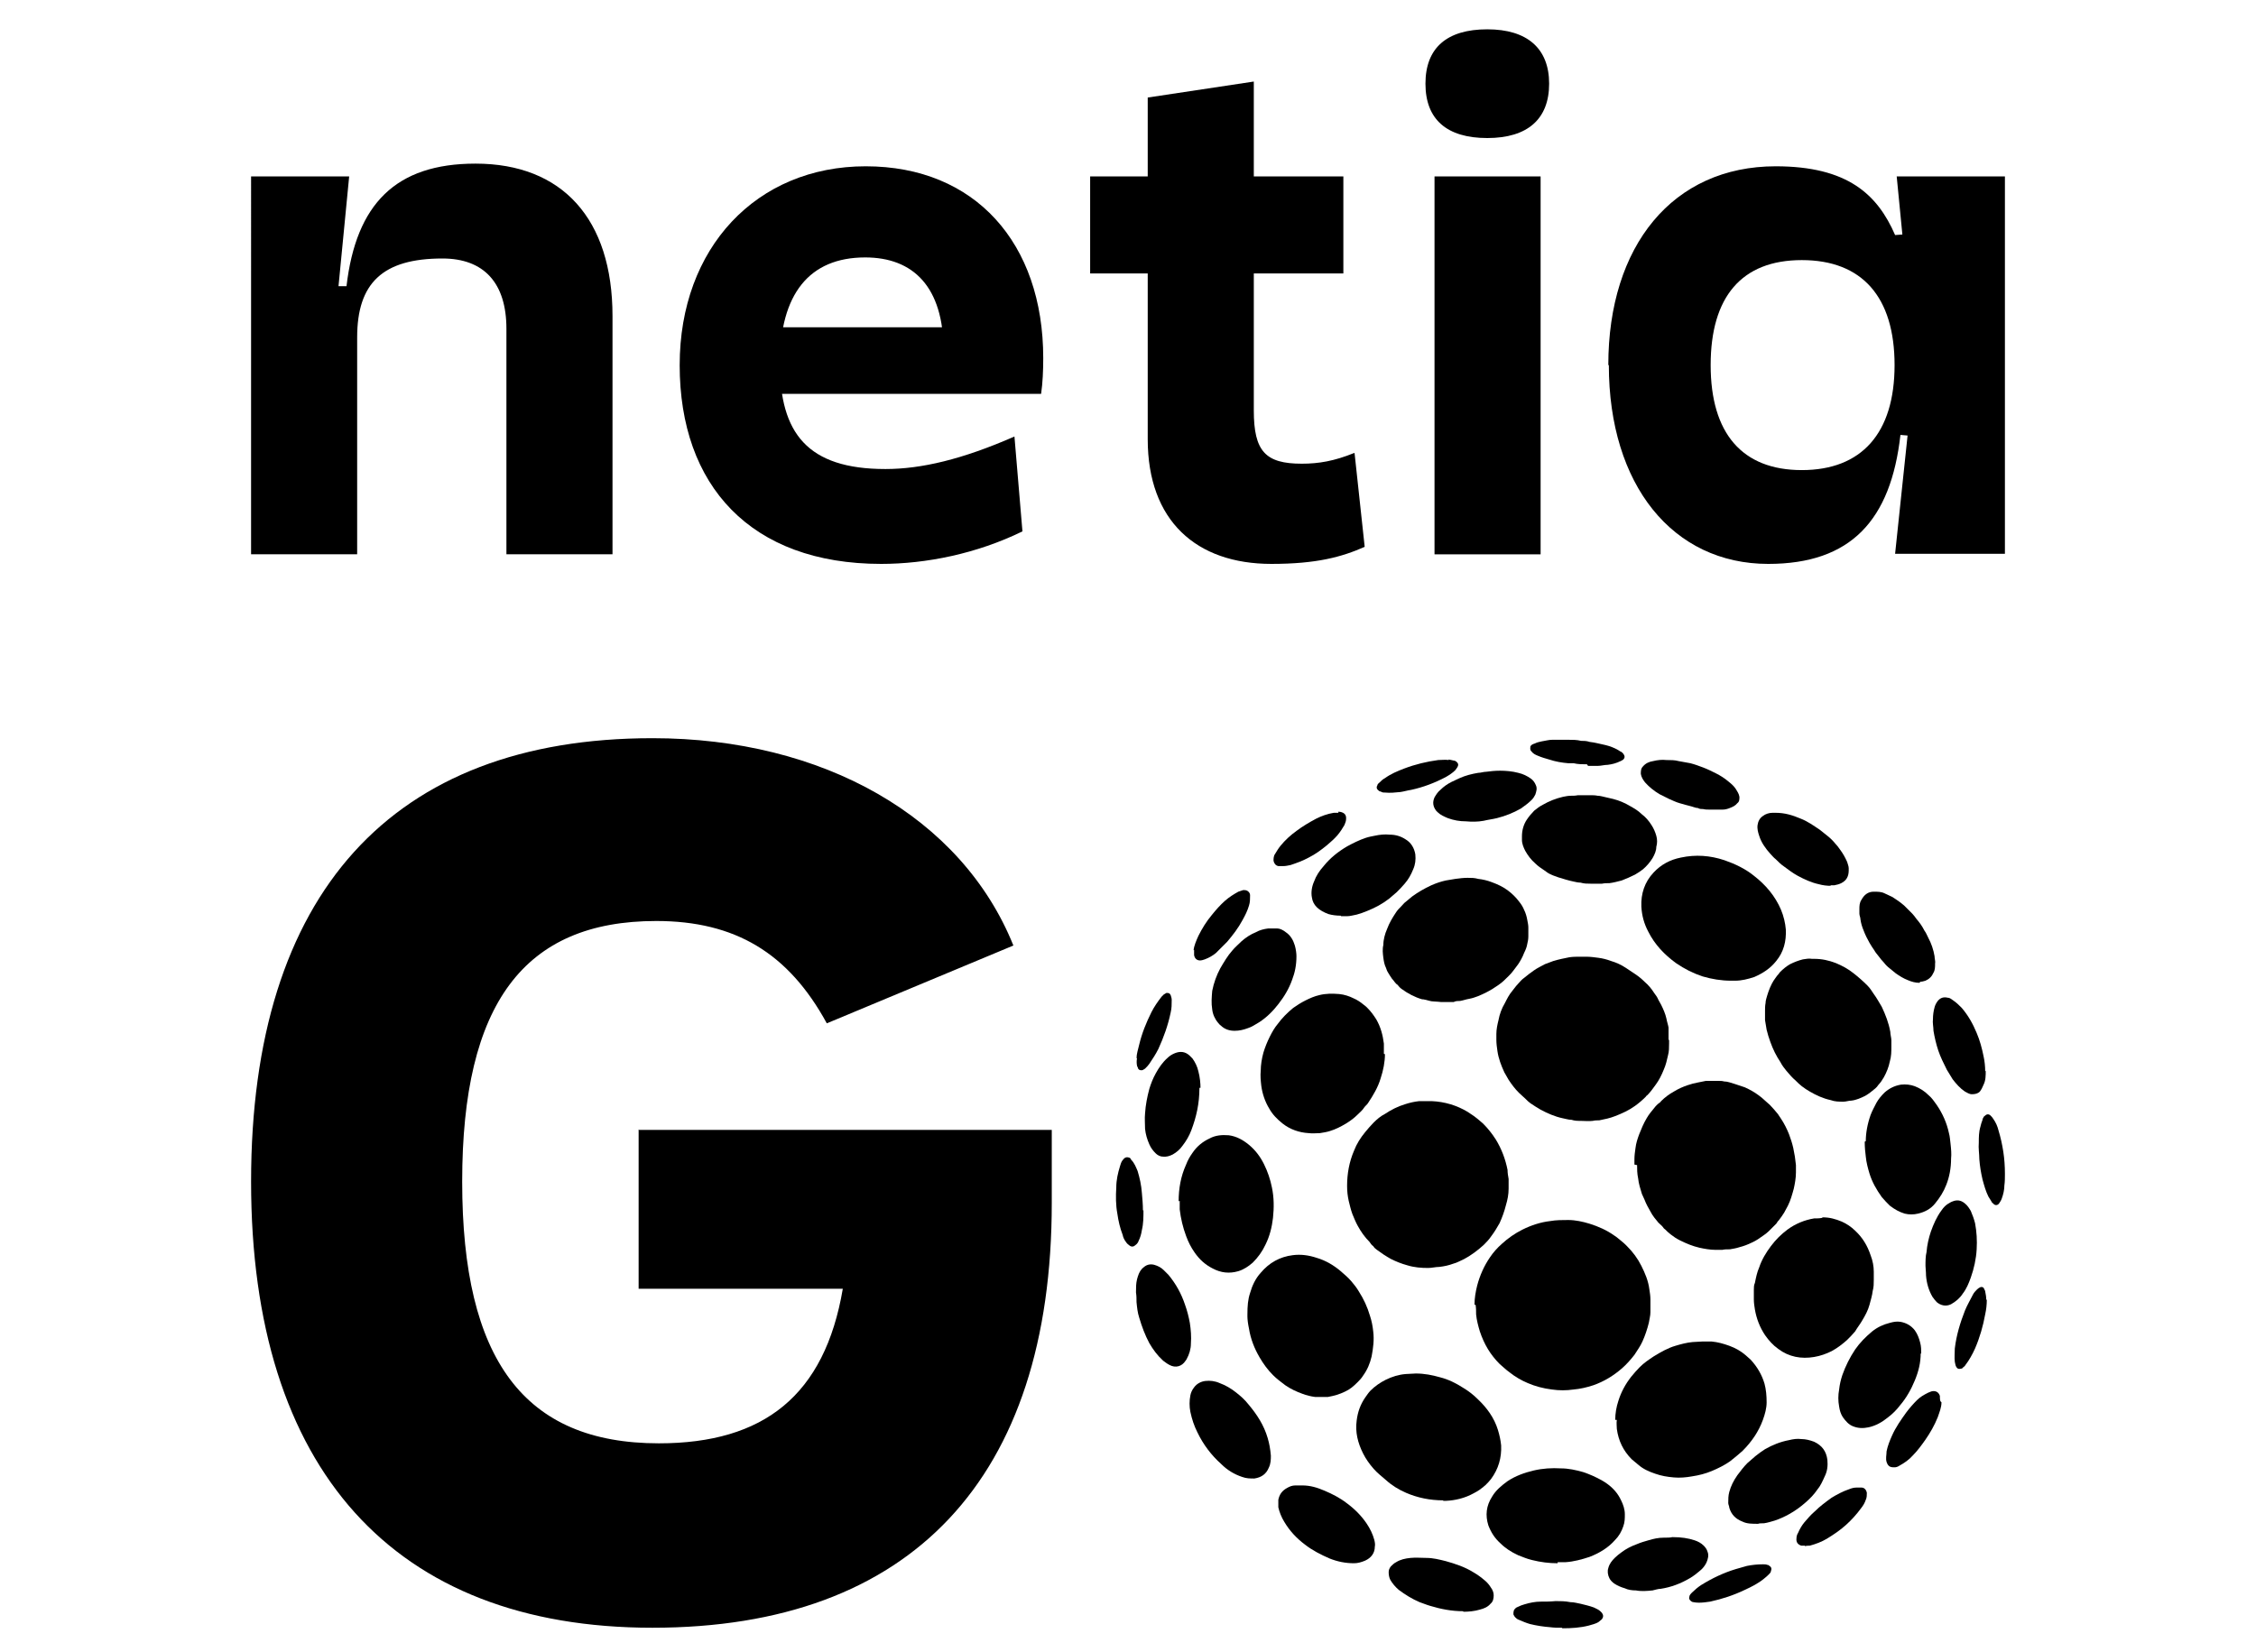 <?xml version="1.0" encoding="UTF-8"?>
<svg id="Warstwa_2" data-name="Warstwa 2" xmlns="http://www.w3.org/2000/svg" xmlns:xlink="http://www.w3.org/1999/xlink" viewBox="0 0 42.32 30.99">
  <defs>
    <style>
      .cls-1 {
        fill: none;
      }

      .cls-1, .cls-2 {
        stroke-width: 0px;
      }

      .cls-2 {
        fill: #000000;
      }

      .cls-3 {
        clip-path: url(#clippath);
      }
    </style>
    <clipPath id="clippath">
      <rect class="cls-1" width="42.32" height="30.99"/>
    </clipPath>
  </defs>
  <g id="Warstwa_2-2" data-name="Warstwa 2">
    <g class="cls-3">
      <g id="Warstwa_2-2" data-name="Warstwa 2-2">
        <g>
          <path class="cls-2" d="m6.35,5.37h.15c.18-1.54.92-2.3,2.42-2.3,1.63,0,2.57,1.04,2.57,2.86v4.47h-1.99v-4.23c0-.86-.42-1.32-1.2-1.32-1.12,0-1.6.46-1.6,1.48v4.07h-1.99V3.31h1.84s-.2,2.06-.2,2.06Z"/>
          <path class="cls-2" d="m12.75,6.85c0-2.2,1.44-3.73,3.49-3.73s3.33,1.44,3.33,3.6c0,.23-.01.46-.04.67h-5.54v-1.25h4.09l-.38.44c0-1.2-.57-1.75-1.47-1.75-1.05,0-1.6.69-1.6,1.99s.51,1.98,1.98,1.98c.67,0,1.44-.18,2.42-.61l.15,1.78c-.86.42-1.81.61-2.65.61-2.45,0-3.78-1.47-3.78-3.73"/>
          <path class="cls-2" d="m25.41,8.5l.19,1.76c-.43.19-.9.32-1.75.32-1.41,0-2.32-.81-2.32-2.34V1.83l1.99-.3v6.17c0,.77.22,1,.9,1,.32,0,.61-.05.98-.2m-.2-3.37h-4.75v-1.82h4.75v1.82Z"/>
          <path class="cls-2" d="m28.9,10.4h-1.99V3.31h1.99v7.08Zm-1-9.85c.75,0,1.16.36,1.16,1.02s-.4,1.02-1.16,1.02-1.16-.35-1.16-1.02.4-1.02,1.16-1.02"/>
          <path class="cls-2" d="m35.86,7.46v-1.28l-.28-2.87h2.03v7.08h-2.06l.31-2.94h0Zm-.32-.61c0-1.28-.61-1.97-1.74-1.97s-1.71.69-1.71,1.97.59,1.97,1.71,1.97,1.74-.69,1.74-1.97m-5.37,0c0-2.24,1.21-3.73,3.14-3.73,1.35,0,1.91.53,2.24,1.29l.69-.05v3.85l-.59-.05c-.18,1.6-.93,2.42-2.48,2.42-1.79,0-2.99-1.48-2.99-3.73"/>
          <path class="cls-2" d="m11.99,21.2h7.74v1.37c0,5.17-2.64,7.97-7.49,7.97s-7.53-2.97-7.53-8.37,2.64-8.32,7.53-8.32c3.2,0,5.8,1.48,6.77,3.89l-3.5,1.46c-.72-1.32-1.72-1.92-3.2-1.92-2.48,0-3.64,1.55-3.64,4.89s1.16,4.91,3.69,4.91c1.97,0,3.11-.9,3.45-2.9h-3.83v-2.99h0Z"/>
          <path class="cls-2" d="m36.01,18.44c-.08,0-.15-.02-.22-.05-.08-.03-.16-.08-.23-.13-.04-.03-.07-.06-.11-.09-.04-.03-.08-.07-.11-.11-.04-.04-.07-.08-.1-.12-.03-.04-.06-.07-.08-.11-.03-.04-.06-.09-.09-.14-.04-.07-.08-.15-.11-.23-.03-.07-.05-.14-.06-.21,0-.04-.02-.07-.02-.11,0-.03,0-.05,0-.08,0-.06,0-.12.04-.18.05-.09.12-.15.23-.15.07,0,.14,0,.2.03.05.02.1.05.15.07.08.05.15.1.22.16.05.05.1.1.15.15.03.03.05.06.08.1.06.07.11.14.15.22.03.04.05.09.07.13.06.11.1.23.12.35,0,.05.02.1.01.14,0,.06,0,.12-.03.17-.03.07-.08.12-.15.15-.03.01-.07.02-.1.02"/>
          <path class="cls-2" d="m34.35,16.62c-.08,0-.16-.01-.23-.03-.14-.03-.27-.09-.4-.16-.09-.05-.17-.11-.25-.17-.06-.04-.11-.09-.16-.14-.04-.03-.07-.07-.1-.1-.09-.1-.17-.21-.21-.34-.02-.06-.04-.13-.03-.2.01-.07.04-.13.1-.17.05-.04.12-.06.18-.06.02,0,.04,0,.06,0,.08,0,.16.01.24.03s.16.05.23.08c.13.05.24.13.36.21.05.04.1.08.15.12.05.04.1.09.14.14.03.03.06.07.08.1.06.08.1.15.14.24.01.04.03.08.03.12,0,.01,0,.03,0,.04,0,.11-.04.19-.14.24-.04.02-.08.03-.13.04-.03,0-.06,0-.08,0"/>
          <path class="cls-2" d="m32.16,15.19s-.06,0-.09,0c-.04,0-.08,0-.12-.01-.03,0-.07,0-.1-.02-.04,0-.08-.02-.12-.03-.08-.02-.15-.04-.22-.06-.07-.02-.13-.05-.2-.08-.06-.03-.12-.06-.18-.09-.1-.06-.19-.13-.27-.22-.04-.05-.07-.1-.08-.16,0-.05,0-.1.04-.14.05-.06.12-.09.19-.1.08-.02.17-.03.25-.02.08,0,.16,0,.23.02.07.01.15.03.22.04.08.02.16.05.24.08.08.03.16.07.24.11.08.04.16.09.23.15.05.04.1.08.14.14.03.05.06.09.07.15,0,.05,0,.09-.04.12-.04.05-.09.07-.14.09-.05.02-.09.03-.14.03-.05,0-.1,0-.15,0"/>
          <path class="cls-2" d="m37.25,20.09c0,.09,0,.18-.04.26-.02.05-.04.09-.07.13-.04.04-.09.05-.15.05-.05,0-.09-.03-.13-.05-.09-.06-.16-.14-.23-.23-.04-.06-.07-.12-.11-.18-.06-.12-.12-.24-.16-.36-.04-.12-.07-.25-.09-.37,0-.07-.02-.15-.01-.22,0-.07.01-.15.03-.22.01-.04.03-.08.06-.12.05-.06.11-.08.19-.06.04,0,.07.03.1.05.06.04.11.09.16.14.12.14.21.3.28.47.06.14.1.29.13.44.02.09.03.19.03.28"/>
          <path class="cls-2" d="m29.77,14.34c-.08,0-.17,0-.25-.02-.03,0-.07,0-.1,0-.12-.01-.24-.03-.36-.07-.07-.02-.14-.04-.21-.07-.05-.02-.09-.04-.12-.08,0,0-.02-.02-.02-.03-.01-.03,0-.05,0-.07.02-.03.05-.04.08-.05.04-.02.08-.03.13-.04.07-.01.13-.03.2-.03.05,0,.09,0,.14,0,.05,0,.11,0,.16,0,.08,0,.16,0,.24.02.05,0,.1,0,.16.02.1.01.2.04.3.06.08.02.16.05.23.09.02.01.04.03.07.04,0,0,.02.02.03.03.03.04.04.08-.01.12-.01,0-.03.02-.04.02-.08.04-.16.06-.24.07-.06,0-.13.02-.19.02-.06,0-.12,0-.18,0"/>
          <path class="cls-2" d="m37.61,22.03c0,.07,0,.14-.01.21,0,.08-.02.17-.05.25-.01.03-.03.06-.05.09-.03.04-.08.04-.11,0-.02-.01-.03-.03-.04-.05-.02-.03-.03-.05-.05-.08-.05-.1-.08-.21-.11-.32-.03-.13-.05-.25-.06-.38,0-.1-.02-.21-.01-.31,0-.1,0-.2.03-.3.01-.04.02-.08.04-.13,0-.02.01-.03.02-.05,0-.01.02-.02.03-.03.03-.03.07-.03.1,0,.02.02.04.04.05.06.05.07.08.14.1.22.04.13.07.27.09.4.02.13.03.27.03.41"/>
          <path class="cls-2" d="m21.31,24.24c0-.08,0-.16.02-.24.02-.07.04-.14.09-.19,0,0,.01-.02.02-.02.06-.06.13-.08.21-.06.07.02.13.05.18.1.03.03.06.06.09.09.14.17.24.35.31.56.04.11.07.23.09.34.02.13.03.26.02.39,0,.1-.03.2-.08.29,0,0-.01.02-.02.03-.07.11-.19.14-.3.08-.04-.02-.08-.05-.12-.08-.11-.1-.19-.21-.26-.33-.08-.15-.14-.31-.19-.48-.03-.09-.04-.19-.05-.29,0-.06,0-.12-.01-.18"/>
          <path class="cls-2" d="m21.45,22.71c0,.12,0,.25-.03.37-.01.07-.03.14-.06.2-.01.03-.03.06-.06.08-.03.03-.07.04-.11.01-.03-.02-.05-.04-.07-.07-.03-.04-.05-.08-.06-.13-.05-.13-.08-.26-.1-.4-.03-.16-.03-.33-.02-.49,0-.14.03-.27.07-.4.01-.03.02-.07.04-.1.02-.03.04-.05.06-.06.02-.01.05-.01.07,0,.02,0,.03.02.04.04.06.06.09.14.12.21.04.13.07.27.08.41.01.11.02.22.02.33"/>
          <path class="cls-2" d="m24.43,27.87c.15,0,.28.04.42.1.14.06.28.13.41.23.15.11.28.24.38.39.06.09.11.19.14.3.01.04.02.09.01.13,0,.12-.07.21-.18.26-.07.03-.14.05-.21.05-.16,0-.31-.03-.46-.09-.16-.07-.32-.15-.46-.26-.16-.12-.29-.26-.39-.43-.05-.08-.09-.18-.11-.27,0-.05,0-.09,0-.14.02-.1.07-.17.16-.22.05-.03.1-.05.16-.05.04,0,.09,0,.13,0"/>
          <path class="cls-2" d="m23.84,27.31c0,.07,0,.15-.04.23-.05.12-.14.18-.27.2-.08,0-.15,0-.23-.03-.15-.05-.28-.13-.39-.24-.19-.17-.34-.37-.45-.6-.06-.12-.1-.24-.13-.38-.02-.1-.02-.21,0-.31.01-.05.03-.1.07-.15.05-.07.13-.11.21-.12.09-.01.18,0,.27.04.11.04.21.1.3.17.09.07.17.14.24.23.16.19.29.39.36.63.03.1.05.21.06.33"/>
          <path class="cls-2" d="m27.45,30.23c-.22,0-.42-.04-.62-.1-.07-.02-.14-.05-.2-.07-.14-.06-.27-.14-.39-.23-.06-.05-.12-.12-.16-.19-.02-.04-.03-.09-.03-.14,0-.04.01-.07.04-.11.03-.03.06-.06.1-.08.08-.05.17-.07.27-.08.1-.01.2,0,.3,0,.12,0,.24.03.36.06.18.05.36.11.52.21.07.04.14.09.21.15.05.04.09.09.12.14.03.04.05.09.05.14,0,.06-.01.12-.06.16-.05.06-.12.09-.2.11-.1.03-.21.04-.31.04"/>
          <path class="cls-2" d="m29.3,30.54c-.07,0-.15,0-.22-.01-.13-.01-.26-.03-.38-.06-.07-.02-.14-.05-.21-.08-.03-.01-.05-.03-.07-.05-.01-.01-.02-.03-.03-.05,0-.03,0-.05.01-.08.02-.03.04-.05.07-.06.04-.02.09-.04.13-.05.1-.03.2-.05.3-.05.09,0,.18,0,.28-.01.09,0,.18,0,.28.02.07,0,.13.02.19.03.08.02.17.04.25.07.04.02.09.04.12.07,0,0,.02.02.03.03.03.04.03.08,0,.12-.02.02-.04.03-.06.05-.06.04-.13.05-.19.07-.16.04-.32.05-.49.05"/>
          <path class="cls-2" d="m30.66,21.85v-.1c0-.07.01-.14.02-.21.01-.09.04-.18.07-.26.04-.1.08-.2.14-.3.04-.07.09-.13.14-.19.03-.04.06-.07.1-.1.01,0,.02-.02.03-.03.07-.07.15-.13.24-.18.08-.05.17-.09.26-.12.06-.02.13-.04.19-.05.05-.01.1-.02.15-.03.01,0,.02,0,.03,0,.07,0,.14,0,.21,0,.03,0,.07,0,.1.01.07,0,.14.03.21.05.06.02.12.04.18.06.09.04.18.09.26.15.04.03.08.06.12.1.03.03.06.05.09.08.05.05.1.11.15.17.02.03.04.06.06.09.06.09.11.19.15.29.03.08.06.17.08.26.01.05.02.1.03.16s.01.1.02.16c0,.04,0,.08,0,.12,0,0,0,.02,0,.02,0,.1-.02.21-.04.3-.03.11-.06.22-.11.32-.02.04-.05.09-.07.13-.03.05-.06.09-.09.13-.01.02-.03.03-.04.05,0,0-.01.02-.02.03-.05.05-.09.09-.14.14-.03.03-.07.06-.1.08-.07.05-.14.1-.21.13-.08.04-.16.07-.24.09-.06.02-.12.03-.18.04,0,0,0,0-.01,0-.05,0-.09,0-.13.01-.04,0-.09,0-.13,0-.1,0-.21-.02-.3-.04-.13-.03-.25-.08-.37-.14-.06-.03-.12-.07-.17-.11-.04-.03-.07-.06-.1-.09-.01-.01-.03-.02-.04-.04,0,0,0,0,0,0-.02-.03-.06-.06-.09-.09-.05-.06-.11-.13-.15-.21-.04-.07-.08-.14-.11-.22-.02-.04-.03-.07-.05-.11-.03-.1-.06-.19-.07-.29-.02-.09-.02-.18-.02-.25"/>
          <path class="cls-2" d="m31.31,19.52v.06c0,.07,0,.15-.02.22-.02.09-.04.18-.08.27-.04.1-.09.2-.15.28-.05.07-.1.14-.16.2-.01,0-.02.02-.03.03-.06.06-.13.12-.2.17-.11.08-.24.14-.37.19-.1.04-.2.06-.3.08-.04,0-.08,0-.12.01-.08.01-.15,0-.23,0-.06,0-.11,0-.17-.02-.06,0-.11-.02-.17-.03-.14-.03-.28-.09-.41-.16-.07-.04-.13-.08-.19-.12-.03-.02-.06-.05-.09-.08-.04-.04-.09-.08-.13-.12-.07-.07-.13-.15-.19-.24-.03-.05-.05-.09-.08-.14-.06-.13-.11-.26-.13-.4-.01-.07-.02-.14-.02-.21,0-.01,0-.02,0-.03,0-.02,0-.04,0-.06,0,0,0-.02,0-.02,0-.09.02-.18.04-.26.02-.11.06-.22.12-.32.04-.08.08-.16.14-.23.02-.03.05-.06.07-.09.03-.03.06-.07.09-.1.02-.02.04-.04.07-.06.05-.04.11-.09.17-.13.07-.05.14-.08.21-.12.05-.02.11-.04.16-.06.1-.03.2-.05.3-.07.07-.01.14-.01.21-.01.03,0,.06,0,.1,0,.08,0,.16.01.23.02.08.01.16.03.24.06.1.03.19.07.28.13.06.04.12.08.18.12.06.04.12.09.17.14.07.06.13.13.18.21.03.04.06.08.08.13.02.03.03.06.05.09.04.08.08.17.1.26.01.06.03.11.04.17,0,.01,0,.03,0,.04,0,.02,0,.03,0,.05,0,.04,0,.09,0,.13h0Z"/>
          <path class="cls-2" d="m27.1,18.8h-.07s-.09-.01-.13-.01c-.07,0-.13-.03-.2-.04,0,0-.01,0-.02,0-.14-.04-.27-.11-.38-.19-.03-.02-.06-.05-.08-.08,0,0,0,0,0,0-.05-.03-.07-.08-.11-.12-.03-.04-.05-.08-.07-.11-.02-.03-.03-.06-.04-.09-.03-.06-.04-.12-.05-.19-.01-.08-.02-.16,0-.24,0-.1.03-.21.07-.3.04-.11.1-.21.16-.3.03-.05.07-.09.11-.13.03-.03.05-.06.08-.08.04-.03.08-.07.12-.1.11-.08.23-.15.36-.21.09-.04.18-.07.27-.09.06-.01.12-.02.18-.03.08-.01.15-.02.23-.02.07,0,.13,0,.2.02.09.01.17.03.25.06.11.04.22.09.31.16.08.06.15.13.21.21.04.05.07.1.09.15.03.06.05.13.06.19.01.05.02.1.02.14,0,.06,0,.11,0,.17,0,.05-.01.1-.02.14-.01.06-.03.11-.06.17-.03.08-.07.15-.11.21-.03.04-.06.08-.09.12-.05.07-.12.13-.18.19-.03.03-.06.05-.1.08-.07.05-.15.1-.23.14-.1.05-.21.1-.32.12-.06.01-.11.03-.17.04-.04,0-.08,0-.12.02-.05,0-.1,0-.15,0"/>
          <path class="cls-2" d="m34.19,22.84c.13,0,.24.03.36.08.09.04.18.1.25.17.14.13.23.28.29.46.04.1.06.21.06.31,0,.05,0,.1,0,.15,0,.07,0,.14-.02.21-.01.09-.04.18-.06.26-.03.11-.08.2-.14.3-.04.07-.09.13-.13.2-.05.06-.1.11-.15.16-.09.08-.18.15-.29.21-.1.05-.21.09-.33.11-.24.04-.47,0-.67-.15-.1-.07-.18-.16-.25-.26-.1-.15-.16-.31-.19-.48-.01-.06-.02-.13-.02-.19,0-.06,0-.12,0-.18,0-.04,0-.09.02-.13.02-.1.04-.2.08-.29.05-.15.13-.28.22-.4.09-.12.19-.22.31-.31.15-.11.32-.18.5-.21.05,0,.1,0,.15-.01"/>
          <path class="cls-2" d="m25.15,17.18c-.08,0-.16-.01-.23-.03-.08-.03-.16-.07-.22-.13-.05-.05-.08-.11-.09-.18-.02-.1,0-.21.04-.3.04-.11.1-.2.18-.29.12-.15.27-.27.44-.37.11-.06.23-.12.35-.16.06-.02.12-.03.17-.04.09-.02.19-.03.28-.02.11,0,.21.03.3.09.1.06.16.16.18.28.01.1,0,.19-.04.28-.04.1-.09.19-.16.27-.05.06-.1.11-.15.16-.05.04-.09.08-.14.12-.13.1-.26.17-.41.23-.07.03-.13.05-.2.07-.06.01-.12.03-.18.03-.04,0-.07,0-.11,0"/>
          <path class="cls-2" d="m36.03,25.39c0,.18-.04.34-.11.51-.07.17-.16.33-.28.47-.06.08-.14.16-.22.22-.11.09-.23.16-.37.19-.1.02-.19.02-.29-.02-.08-.03-.14-.1-.19-.17-.04-.06-.06-.13-.07-.2-.02-.11-.02-.21,0-.32.01-.09.03-.18.06-.27.06-.17.14-.33.24-.48.09-.13.2-.24.32-.34.1-.08.21-.13.33-.16.07-.02.13-.03.2-.02.11.02.2.07.27.16.05.07.08.15.1.23.02.07.02.14.02.21"/>
          <path class="cls-2" d="m36.42,26.31c0,.1-.04.19-.07.28-.06.15-.14.29-.23.42-.07.1-.15.21-.24.3-.07.08-.16.14-.25.19-.03.02-.06.03-.09.03-.04,0-.08,0-.11-.03-.02-.02-.03-.04-.04-.07-.02-.07,0-.13,0-.2.02-.1.06-.2.1-.29.07-.16.17-.3.27-.44.06-.08.13-.16.2-.23.06-.06.13-.1.21-.14.03-.01.06-.03.1-.03.06,0,.1.03.12.09,0,.03,0,.07.01.1"/>
          <path class="cls-2" d="m25.1,15.23s.05,0,.07.01c.06.02.09.06.08.14,0,.03-.02.07-.03.1-.04.07-.08.13-.13.19-.06.07-.13.13-.2.19-.11.09-.22.17-.34.23-.11.06-.22.1-.34.14-.05.01-.09.02-.14.02-.03,0-.06,0-.09,0-.05-.01-.08-.05-.09-.1,0-.04,0-.09.03-.13.03-.05.06-.1.1-.15.09-.11.19-.2.3-.28.12-.09.24-.16.37-.23.1-.05.21-.09.33-.11.03,0,.06,0,.09,0"/>
          <path class="cls-2" d="m27.66,24.48c0-.12.02-.24.05-.36.05-.19.13-.37.24-.53.06-.09.14-.18.22-.25.12-.11.25-.2.39-.27.16-.08.34-.14.52-.16.11-.02.23-.02.34-.02.13,0,.27.03.4.07.16.05.32.12.46.22.05.03.09.07.13.1.04.03.08.07.11.1.11.11.2.23.27.37.07.14.13.28.15.44.01.06.02.13.02.19,0,.08,0,.16,0,.24,0,.07-.02.13-.03.2-.03.12-.07.24-.12.35-.04.09-.1.17-.15.25-.07.09-.15.18-.23.25-.16.14-.34.25-.54.32-.12.04-.25.07-.37.08-.14.02-.27.02-.41,0-.16-.02-.31-.06-.45-.12-.12-.05-.24-.12-.34-.2-.07-.05-.13-.11-.19-.16-.08-.08-.16-.18-.22-.28-.06-.1-.11-.21-.15-.33-.03-.1-.06-.21-.07-.32,0-.06,0-.12-.01-.18"/>
          <path class="cls-2" d="m26.79,23.79c-.13,0-.26-.01-.39-.05-.11-.03-.21-.07-.31-.12-.09-.05-.18-.11-.26-.17-.03-.02-.05-.04-.07-.07-.03-.02-.05-.05-.07-.08-.09-.09-.16-.19-.22-.3-.04-.07-.07-.15-.1-.22-.03-.08-.05-.17-.07-.25-.02-.09-.03-.18-.03-.28,0-.23.04-.45.13-.66.05-.13.12-.24.21-.35.05-.06.1-.12.16-.18.06-.06.13-.12.21-.16.12-.08.24-.14.37-.18.09-.03.18-.05.27-.06.02,0,.03,0,.05,0,.04,0,.08,0,.12,0,.02,0,.05,0,.07,0,.24.01.47.08.67.2.08.05.15.1.22.16.02.02.05.04.07.06.09.09.17.19.24.3.11.18.18.37.22.57,0,.06.01.11.02.17,0,.06,0,.12,0,.18,0,.11-.02.21-.05.31-.03.12-.07.23-.12.34-.05.09-.1.17-.16.25-.04.06-.09.11-.14.16-.11.1-.23.19-.36.26-.07.03-.13.07-.21.09-.08.03-.17.05-.26.06-.07,0-.14.02-.21.02"/>
          <path class="cls-2" d="m30.3,26.64c0-.12.02-.24.06-.36.05-.16.13-.31.24-.45.05-.06.1-.12.16-.18.08-.08.17-.14.26-.2.13-.08.27-.16.41-.2.1-.03.21-.06.32-.07.06,0,.12-.01.18-.01.06,0,.12,0,.18,0,.11.01.22.04.33.08.11.04.22.1.31.18.03.03.06.05.09.08.12.13.21.28.26.45.03.11.04.23.04.35,0,.11-.03.22-.07.33-.08.22-.21.41-.38.58-.08.07-.16.14-.24.2-.1.07-.22.13-.34.18-.12.05-.24.08-.37.1-.11.02-.23.03-.34.02-.12-.01-.24-.03-.35-.07-.12-.04-.23-.09-.32-.17-.04-.03-.08-.07-.12-.1-.16-.16-.25-.35-.28-.57,0-.05-.01-.11,0-.17"/>
          <path class="cls-2" d="m25.98,19.78c0,.14-.03.3-.08.45-.05.17-.14.32-.24.47-.02.03-.05.05-.07.08-.03.05-.08.09-.12.13-.07.07-.14.12-.22.17-.1.06-.2.11-.3.14-.06.02-.13.03-.19.04-.07,0-.14.01-.21,0-.18-.01-.35-.07-.49-.18-.1-.08-.19-.17-.25-.28-.08-.13-.13-.28-.15-.43-.01-.09-.02-.19-.01-.28,0-.11.02-.23.05-.34.03-.1.07-.2.12-.3.04-.08.09-.17.15-.24.08-.11.18-.21.29-.3.07-.05.15-.1.23-.14.08-.04.17-.08.26-.1.12-.03.24-.03.37-.02.1.01.19.04.27.08.07.03.13.07.19.12.03.02.05.04.07.06.07.07.12.14.17.22.08.14.12.29.14.45,0,.06,0,.12,0,.19"/>
          <path class="cls-2" d="m24.32,17.94c0,.17-.03.31-.08.44-.06.17-.15.32-.26.46-.1.13-.22.25-.36.34-.07.04-.14.09-.21.11-.08.03-.16.05-.25.05-.1,0-.19-.03-.26-.1-.02-.01-.03-.03-.05-.05-.06-.07-.1-.16-.11-.25-.02-.12-.01-.23,0-.35.03-.15.08-.29.15-.42.07-.12.14-.24.23-.34.05-.06.11-.11.17-.17.08-.07.17-.13.27-.17.07-.04.15-.06.23-.07.06,0,.12,0,.17,0s.11.03.16.07c.09.06.14.15.17.25.02.07.03.15.03.2"/>
          <path class="cls-2" d="m32.98,28.59c-.11,0-.21,0-.29-.04-.13-.05-.21-.13-.25-.26,0-.03-.02-.06-.02-.09,0-.07,0-.14.02-.21.03-.11.08-.21.15-.31.06-.08.12-.16.19-.23.05-.04.1-.09.15-.13.06-.05.12-.09.18-.13.14-.08.29-.14.45-.17.08-.02.16-.03.23-.02.08,0,.16.02.24.05.15.07.23.18.25.34.01.11,0,.21-.05.31-.04.09-.08.18-.14.25-.06.09-.14.17-.22.24-.09.08-.2.16-.31.22-.09.05-.18.09-.27.12-.07.02-.13.04-.2.05-.04,0-.09,0-.11.01"/>
          <path class="cls-2" d="m33.86,29s-.05,0-.07,0c-.06-.02-.1-.06-.09-.14,0-.03.01-.07.03-.1.03-.07.07-.14.12-.2.06-.07.12-.14.19-.2.1-.1.21-.18.32-.26.1-.06.21-.12.33-.16.05-.02.09-.03.14-.03.03,0,.06,0,.09,0,.05,0,.09.04.1.1,0,.04,0,.09-.02.13-.02.06-.05.11-.09.16-.08.11-.18.22-.28.31-.11.1-.23.18-.36.26-.1.06-.21.1-.32.13-.03,0-.06,0-.09.01"/>
          <path class="cls-2" d="m22.39,17.83c.01-.09.05-.18.09-.27.07-.14.15-.27.25-.39.08-.1.16-.19.25-.27.08-.07.16-.12.25-.17.03-.01.06-.02.09-.03.04,0,.07,0,.1.03.02.02.03.04.03.07,0,.06,0,.13-.02.19-.03.1-.07.18-.12.27-.08.15-.18.28-.29.41-.07.07-.14.14-.21.21-.06.05-.13.09-.21.12-.03.01-.06.02-.09.02-.06,0-.1-.04-.11-.1,0-.03,0-.06,0-.1"/>
          <path class="cls-2" d="m34.03,17.99c.15,0,.28.03.41.08.12.05.23.11.33.19.09.07.18.15.26.23.05.05.08.1.12.16.06.08.1.16.15.24.07.15.13.3.16.47,0,.05.02.11.02.16,0,.04,0,.07,0,.11,0,.1,0,.19-.03.29-.02.1-.06.2-.11.29-.03.05-.06.1-.1.14-.01.01-.02.03-.03.04,0,0-.02.02-.03.03-.06.05-.12.1-.19.14-.08.04-.17.08-.26.09-.05,0-.1.02-.15.02-.08,0-.16,0-.24-.03-.14-.03-.27-.09-.39-.16-.05-.03-.1-.06-.15-.1-.04-.03-.08-.07-.12-.11-.06-.05-.11-.11-.17-.18-.04-.05-.08-.1-.11-.16-.08-.12-.14-.24-.19-.38-.03-.08-.05-.15-.07-.23-.01-.06-.02-.12-.03-.18,0-.06,0-.11,0-.17,0-.05,0-.1.01-.15,0-.05.02-.1.03-.14.03-.1.07-.2.12-.28.03-.04.06-.09.09-.12.01-.01.02-.03.03-.04.06-.06.12-.11.19-.15.08-.04.16-.07.24-.09.06-.01.12-.02.17-.01"/>
          <path class="cls-2" d="m29.89,16.58h-.05c-.06,0-.13,0-.19-.02-.04,0-.09-.01-.13-.02-.1-.02-.19-.05-.29-.08-.05-.02-.09-.03-.13-.05-.05-.02-.09-.05-.13-.08-.06-.04-.12-.08-.17-.13-.08-.07-.14-.15-.19-.24-.03-.06-.06-.13-.06-.2,0-.02,0-.05,0-.07,0-.11.03-.22.09-.31.04-.06.09-.12.14-.17.05-.04.1-.08.16-.11.12-.07.25-.12.38-.15.05-.01.1-.02.15-.02.04,0,.08,0,.13-.01.01,0,.02,0,.04,0,.07,0,.14,0,.2,0,.04,0,.08,0,.13.01.05,0,.11.02.16.03.04.01.09.02.13.03.12.03.23.08.33.14.07.04.14.08.2.14.08.06.14.13.19.21.04.06.07.13.09.2.02.07.02.14,0,.21,0,.07-.03.14-.07.21-.05.08-.11.15-.18.21-.05.04-.1.07-.15.1-.08.04-.17.08-.25.11-.08.02-.15.04-.23.05-.05,0-.09,0-.14.01-.05,0-.11,0-.15,0"/>
          <path class="cls-2" d="m32.47,18.4c-.18,0-.36-.03-.53-.08-.18-.06-.34-.14-.5-.25-.22-.16-.4-.35-.52-.59-.08-.15-.12-.3-.13-.47-.01-.24.06-.46.23-.64.14-.15.31-.24.51-.28.28-.06.55-.04.82.05.2.07.39.16.55.29.22.17.4.38.51.64.05.12.08.25.09.37.01.22-.04.42-.18.59-.11.14-.25.23-.41.3-.12.04-.24.07-.36.07-.02,0-.05,0-.07,0"/>
          <path class="cls-2" d="m35,21.41c0-.15.03-.32.09-.49.03-.08.07-.15.11-.23.04-.07.09-.13.15-.19.09-.08.19-.13.31-.15.09-.01.18,0,.26.03.1.04.18.09.26.17.06.05.1.11.15.18.11.16.19.34.23.53.02.07.02.13.03.2.01.09.02.19.01.28,0,.17-.03.34-.09.49-.05.13-.12.24-.21.35-.08.1-.19.16-.32.19-.08.02-.17.02-.25,0-.1-.03-.19-.08-.28-.15-.05-.05-.1-.1-.15-.16-.1-.14-.18-.28-.23-.44-.03-.1-.06-.21-.07-.32-.01-.08-.02-.17-.02-.28"/>
          <path class="cls-2" d="m28.14,14.46c.1,0,.23.01.34.04.09.02.17.06.24.11.04.03.07.07.09.12.03.06.01.12-.01.18-.02.04-.04.07-.07.1-.06.06-.13.11-.2.16-.14.08-.29.14-.45.18-.08.02-.17.03-.25.05-.11.02-.22.02-.33.01-.12,0-.23-.02-.34-.06-.07-.03-.14-.06-.19-.11,0,0-.02-.02-.03-.03-.06-.08-.07-.16-.03-.25.03-.05.06-.1.11-.14.06-.06.13-.11.21-.15.05-.02.1-.05.15-.07.11-.05.23-.08.35-.1.05,0,.1-.02.15-.02.08-.01.16-.02.26-.02"/>
          <path class="cls-2" d="m36.12,23.77c0-.11,0-.2.02-.28.01-.13.04-.26.08-.38.05-.14.11-.28.2-.4.04-.06.09-.11.15-.14.03-.02.06-.03.09-.04.08-.02.14,0,.2.05.05.04.08.09.11.14.03.07.06.15.08.23.03.16.04.32.03.49-.01.18-.05.36-.11.53-.04.11-.08.21-.15.3-.05.08-.13.15-.22.2-.1.05-.2.02-.27-.04-.03-.03-.05-.06-.08-.1-.07-.12-.11-.26-.12-.4,0-.07-.01-.14-.01-.18"/>
          <path class="cls-2" d="m37.27,24.39c0,.09-.01.18-.03.27-.04.22-.1.43-.19.64-.05.11-.11.22-.18.31-.01.02-.02.03-.04.04-.01.02-.03.03-.05.03-.04.01-.06,0-.08-.03-.02-.03-.02-.06-.03-.1-.01-.08,0-.17,0-.25.03-.25.1-.48.19-.71.04-.1.1-.2.15-.3.02-.04.05-.07.08-.1.02-.02.04-.03.06-.04.03-.01.06,0,.07.03,0,.01.02.03.02.05.01.05.02.1.02.15"/>
          <path class="cls-2" d="m27.17,14.25s.07.01.1.02c.02,0,.04.01.06.03.02.02.03.04.02.07-.01.03-.03.05-.05.08-.05.05-.11.09-.18.13-.21.11-.42.19-.65.24-.07.01-.13.03-.2.04-.1.01-.19.02-.29.01-.03,0-.05,0-.08-.02,0,0-.02,0-.03-.01-.04-.03-.06-.06-.03-.11,0-.02.02-.03.04-.05.03-.03.06-.06.1-.08.11-.08.23-.13.36-.18.21-.08.42-.13.64-.16.07,0,.13-.01.2,0"/>
          <path class="cls-2" d="m27.08,28.15c-.26,0-.49-.05-.7-.14-.14-.06-.27-.14-.38-.24-.08-.07-.16-.13-.23-.21-.08-.09-.15-.19-.2-.29-.1-.2-.15-.4-.12-.62.02-.16.07-.3.16-.43.03-.04.06-.09.1-.13.08-.08.18-.15.28-.2.12-.06.25-.1.38-.11.06,0,.13-.01.19-.01.16,0,.31.03.45.07.16.04.3.11.44.2.1.06.19.13.27.21.17.16.31.35.38.58.03.1.05.19.06.29.01.23-.05.44-.19.63-.03.04-.07.08-.11.12-.02.01-.03.03-.05.04-.07.06-.15.1-.23.14-.17.08-.35.11-.51.11"/>
          <path class="cls-2" d="m23.4,24.67c0-.17.01-.29.05-.41.04-.14.1-.27.2-.38.16-.19.36-.3.6-.33.15-.02.3,0,.45.05.17.05.32.14.45.25.07.06.14.12.2.19.05.06.1.12.14.19.09.14.16.29.21.46.03.09.05.19.06.29.02.16,0,.31-.03.47-.03.13-.08.25-.16.36-.03.05-.07.09-.11.13-.07.07-.14.13-.23.17-.1.05-.21.08-.32.1-.08,0-.16,0-.24,0-.08-.01-.16-.03-.24-.06-.11-.04-.22-.09-.32-.16-.08-.06-.16-.12-.23-.19-.1-.1-.18-.21-.25-.33-.1-.17-.17-.35-.2-.54-.02-.09-.03-.18-.03-.23"/>
          <path class="cls-2" d="m29.22,29.33c-.16,0-.32-.02-.48-.06-.09-.02-.18-.06-.26-.09-.13-.06-.24-.13-.34-.23-.1-.09-.17-.2-.22-.33-.06-.19-.04-.37.07-.54.07-.12.18-.21.29-.29.15-.1.32-.16.49-.2.17-.04.34-.05.51-.04.14,0,.28.03.42.07.12.04.23.09.34.15.04.02.08.05.11.07.11.08.2.18.26.31.04.08.07.17.07.26,0,.08,0,.15-.03.23-.03.09-.08.18-.15.25-.13.15-.3.25-.48.32-.15.05-.3.09-.45.1-.05,0-.1,0-.15,0"/>
          <path class="cls-2" d="m22.11,22.54c0-.24.04-.47.14-.69.03-.08.07-.15.12-.22.08-.12.19-.21.32-.27.11-.06.23-.07.36-.06.15.02.27.09.38.18.12.1.21.22.28.36.07.14.12.29.15.44.04.19.04.38.02.57-.02.17-.06.34-.14.5-.06.13-.14.24-.24.34-.08.07-.17.13-.27.16-.17.05-.33.03-.48-.05-.14-.07-.25-.17-.34-.3-.07-.1-.12-.2-.16-.31-.06-.16-.1-.33-.12-.5,0-.05,0-.11,0-.16"/>
          <path class="cls-2" d="m31.38,28.84c.16,0,.29.02.41.06.06.02.12.05.17.1.03.03.06.07.07.11.03.07.01.14-.02.21-.03.06-.07.11-.12.15-.06.05-.12.1-.19.14-.17.1-.35.17-.55.2-.05,0-.1.02-.15.03-.1.01-.21.02-.31,0-.07,0-.15-.01-.21-.04-.07-.02-.14-.05-.2-.09-.04-.03-.07-.06-.09-.1-.03-.06-.04-.13-.02-.19.02-.08.07-.14.12-.19.04-.04.08-.07.12-.1.09-.07.19-.12.3-.16.07-.03.14-.05.21-.07.1-.03.19-.05.29-.05.06,0,.12,0,.16-.01"/>
          <path class="cls-2" d="m22.5,20.41c0,.3-.06.55-.15.79-.04.11-.1.21-.17.3-.05.07-.11.12-.18.16-.06.03-.12.05-.19.04-.05,0-.1-.03-.13-.06-.05-.05-.09-.1-.12-.17-.04-.09-.07-.19-.08-.29,0-.1-.01-.19,0-.29.01-.16.04-.31.08-.46.03-.1.07-.2.12-.29.06-.11.13-.21.22-.29.04-.04.09-.07.14-.09.1-.04.19-.03.27.04.02.02.04.04.06.06.05.07.09.15.11.24.03.11.04.23.04.31"/>
          <path class="cls-2" d="m31.88,30.07s-.07,0-.11-.01c-.02,0-.04-.01-.06-.03-.02-.02-.03-.04-.02-.07,0-.03.03-.06.05-.08.05-.05.11-.1.17-.14.21-.13.42-.23.65-.3.07-.02.14-.04.21-.06.1-.02.2-.03.3-.03.03,0,.06,0,.08.01,0,0,.02,0,.03.01.05.03.06.06.04.11,0,.02-.02.04-.03.05-.03.03-.06.06-.1.09-.11.09-.23.15-.36.21-.21.1-.42.17-.65.22-.07.01-.14.02-.21.02"/>
          <path class="cls-2" d="m21.32,19.86c0-.09.03-.17.05-.26.05-.21.13-.41.23-.61.05-.1.12-.2.19-.29.01-.01.03-.03.04-.04.02-.01.03-.02.05-.03.04,0,.06,0,.08.04.01.03.02.06.02.09,0,.08,0,.16-.02.24-.05.24-.13.46-.23.68-.05.1-.11.19-.17.28-.02.03-.05.06-.08.09-.02.01-.04.03-.06.03-.03,0-.05,0-.07-.03,0-.01-.01-.03-.02-.05-.01-.05-.01-.1,0-.15"/>
        </g>
      </g>
    </g>
  </g>
</svg>